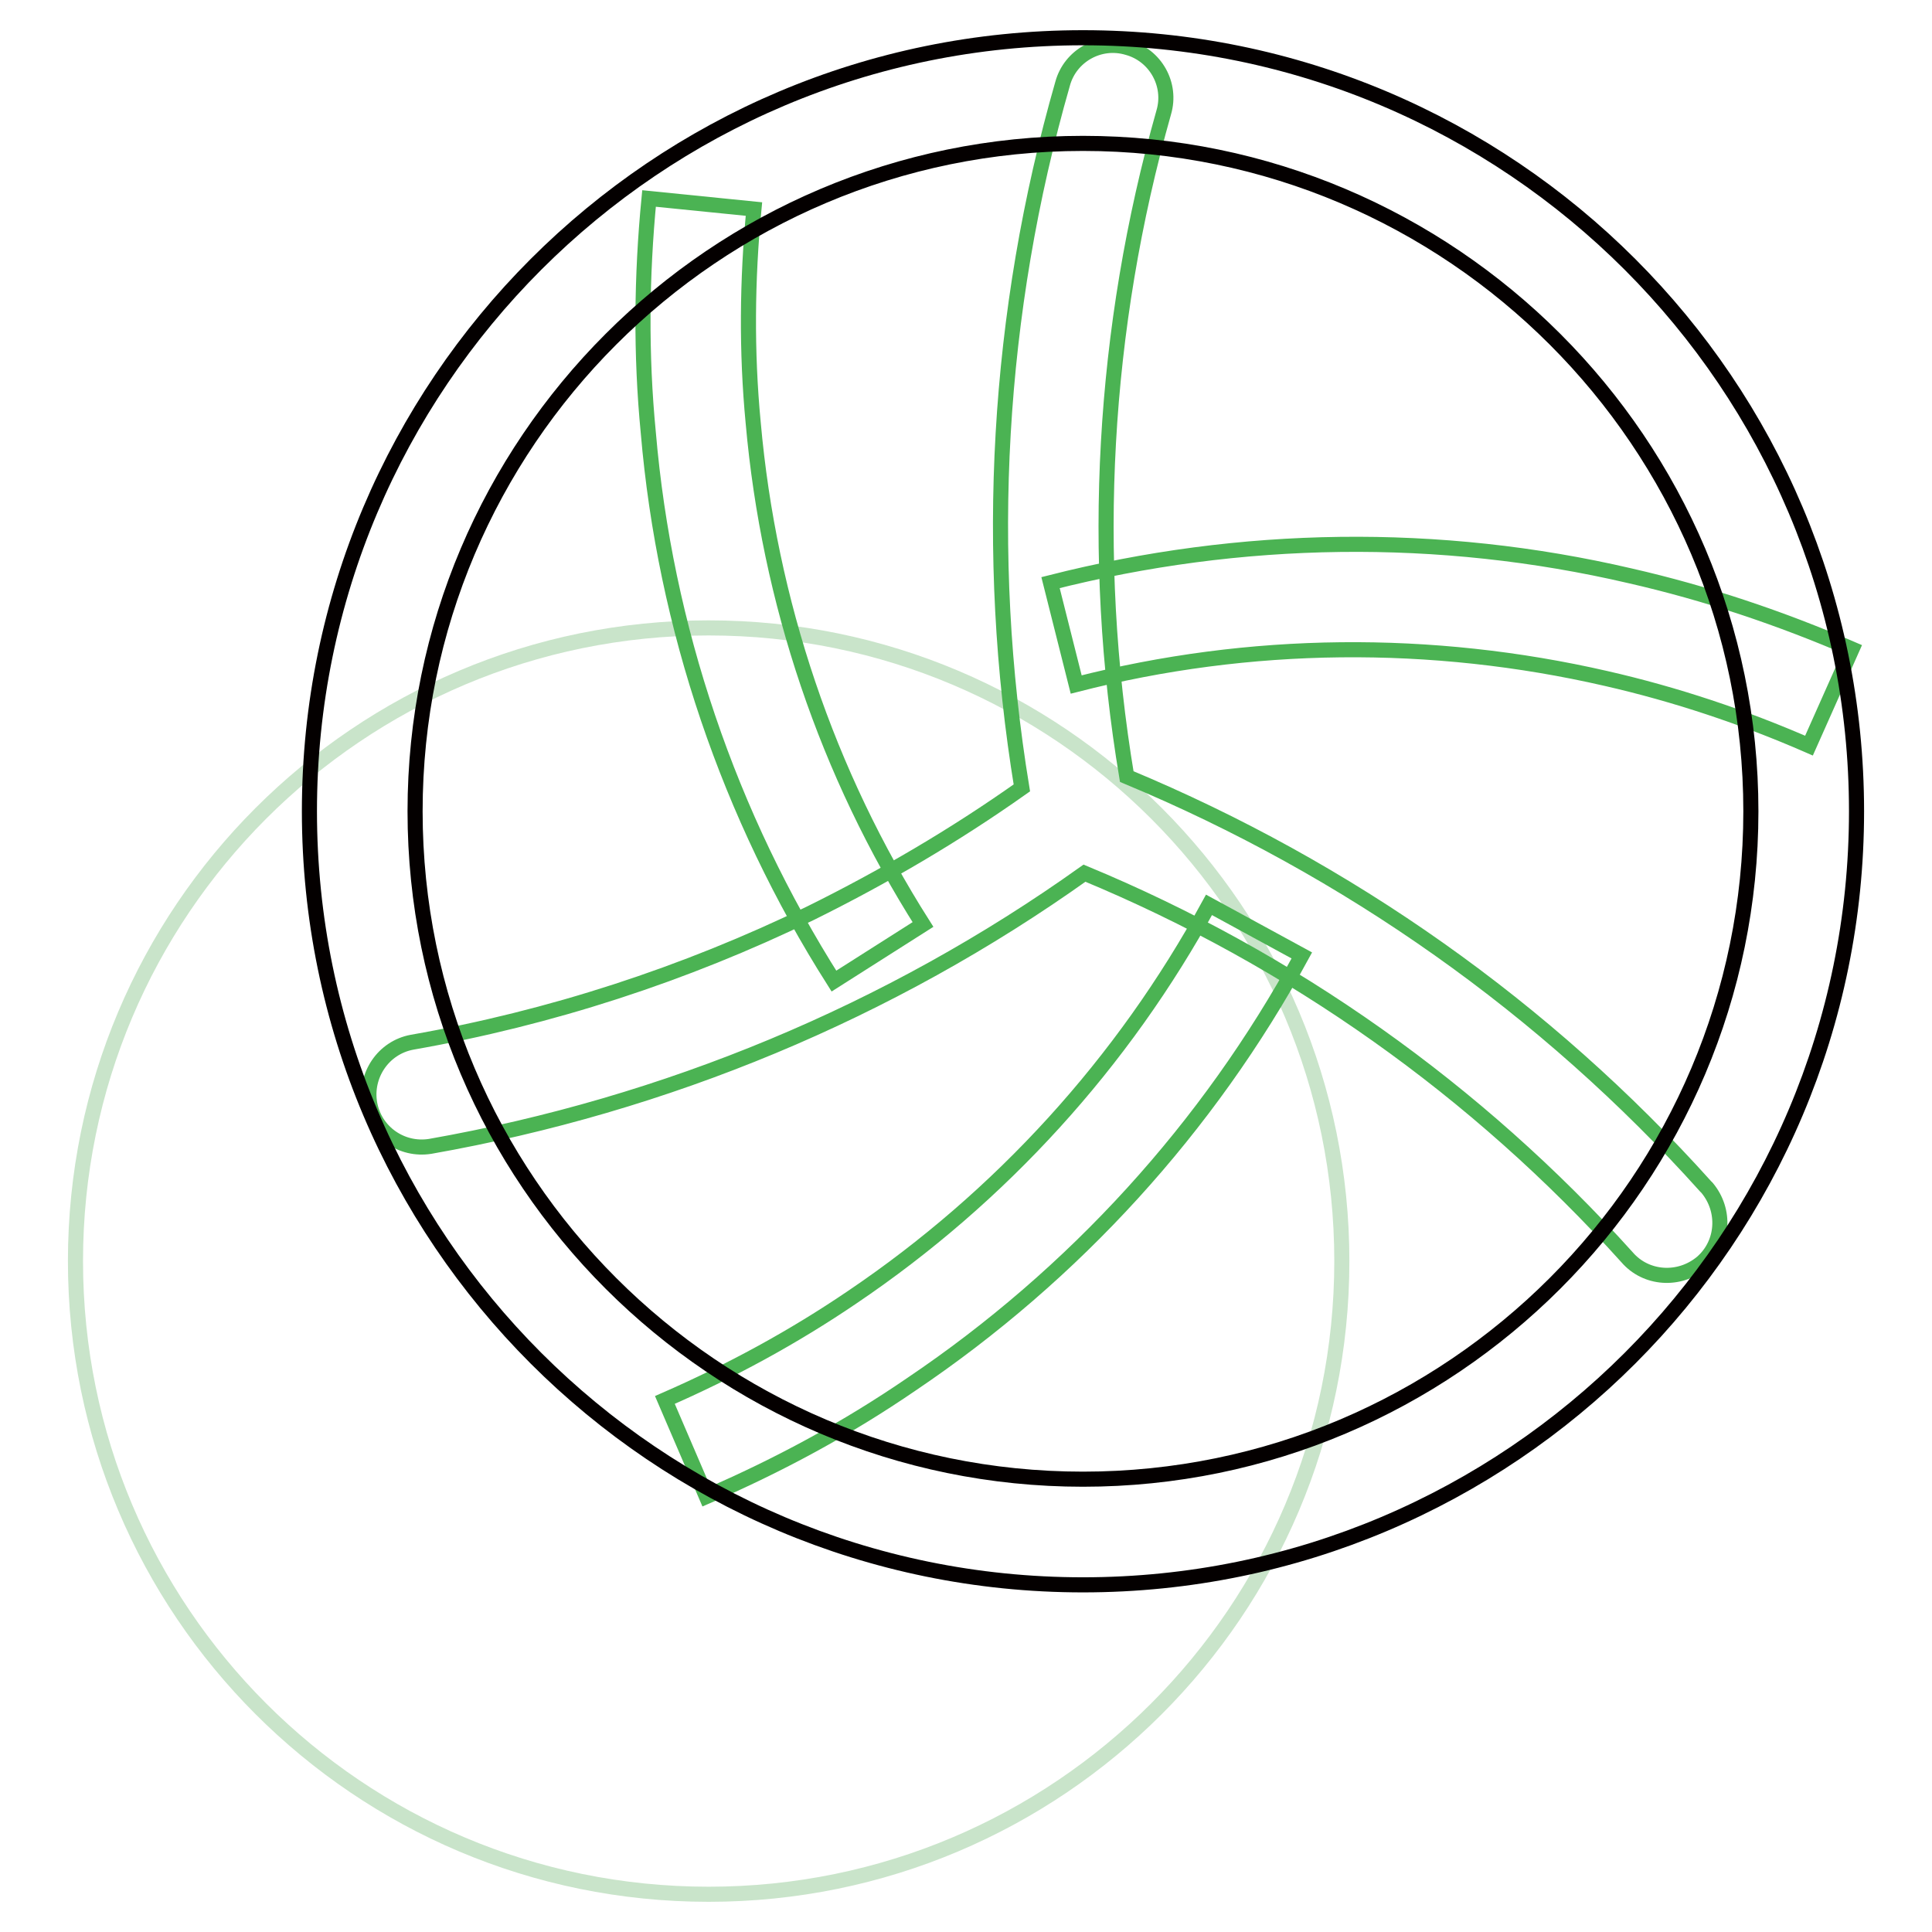 <?xml version="1.0" encoding="utf-8"?>
<!-- Svg Vector Icons : http://www.onlinewebfonts.com/icon -->
<!DOCTYPE svg PUBLIC "-//W3C//DTD SVG 1.1//EN" "http://www.w3.org/Graphics/SVG/1.1/DTD/svg11.dtd">
<svg version="1.1" xmlns="http://www.w3.org/2000/svg" xmlns:xlink="http://www.w3.org/1999/xlink" x="0px" y="0px" viewBox="0 0 256 256" enable-background="new 0 0 256 256" xml:space="preserve">
<g> <path stroke-width="2" fill-opacity="0" stroke="#c9e4ca"  d="M10,167.1c0,46.3,37.5,83.9,83.9,83.9c46.3,0,83.9-37.5,83.9-83.9c0-46.3-37.5-83.9-83.9-83.9 C47.5,83.2,10,120.8,10,167.1z"/> <path stroke-width="2" fill-opacity="0" stroke="#4bb353"  d="M110.5,130c-13.9-21.9-22.4-46.9-24.6-72.7C84.9,47,85,36.6,86,26.3l13.9,1.4c-0.9,9.4-1,18.9-0.1,28.3 c2.1,23.7,9.8,46.5,22.5,66.5L110.5,130z M239.7,98.8c-8.7-3.8-17.7-6.8-26.9-8.9c-23.1-5.3-47.2-5.1-70.2,0.8l-3.4-13.5 c25.2-6.4,51.5-6.8,76.8-0.9c10.1,2.3,19.9,5.6,29.4,9.7L239.7,98.8L239.7,98.8z M93.6,198.3l-5.5-12.8c8.7-3.8,17-8.3,24.8-13.6 c19.7-13.3,35.9-31.1,47.3-52l12.3,6.7c-12.4,22.8-30.2,42.3-51.7,56.8C112.2,189.3,103.1,194.2,93.6,198.3z"/> <path stroke-width="2" fill-opacity="0" stroke="#4bb353"  d="M226,157.2c-21.2-23.6-47.4-42.1-76.7-54.3c-4.9-29.3-3.2-59.4,4.9-88c1.1-3.7-1.1-7.6-4.8-8.6 c-3.7-1.1-7.6,1.1-8.6,4.8l0,0c-8.7,30.3-10.5,62.2-5.4,93.3c-8.9,6.3-18.3,11.8-28,16.6c-16.7,8.1-34.5,13.9-52.8,17.1 c-3.8,0.7-6.3,4.4-5.6,8.2c0.7,3.7,4.2,6.2,8,5.6c31.2-5.5,60.9-17.8,86.7-36.2c27.5,11.4,52,28.8,71.9,50.9 c2.5,2.9,6.9,3.2,9.9,0.7c2.9-2.5,3.2-6.9,0.7-9.9C226.1,157.3,226,157.2,226,157.2L226,157.2z"/> <path stroke-width="2" fill-opacity="0" stroke="#040000"  d="M143.5,19c48.8,0,88.5,39.7,88.5,88.5c0,48.8-39.7,88.5-88.5,88.5c-48.8,0-88.5-39.7-88.5-88.5 C55,58.7,94.7,19,143.5,19 M143.5,5C86.9,5,41,50.9,41,107.5C41,164.1,86.9,210,143.5,210c56.6,0,102.5-45.9,102.5-102.5 C246,50.9,200.1,5,143.5,5z"/></g>
</svg>